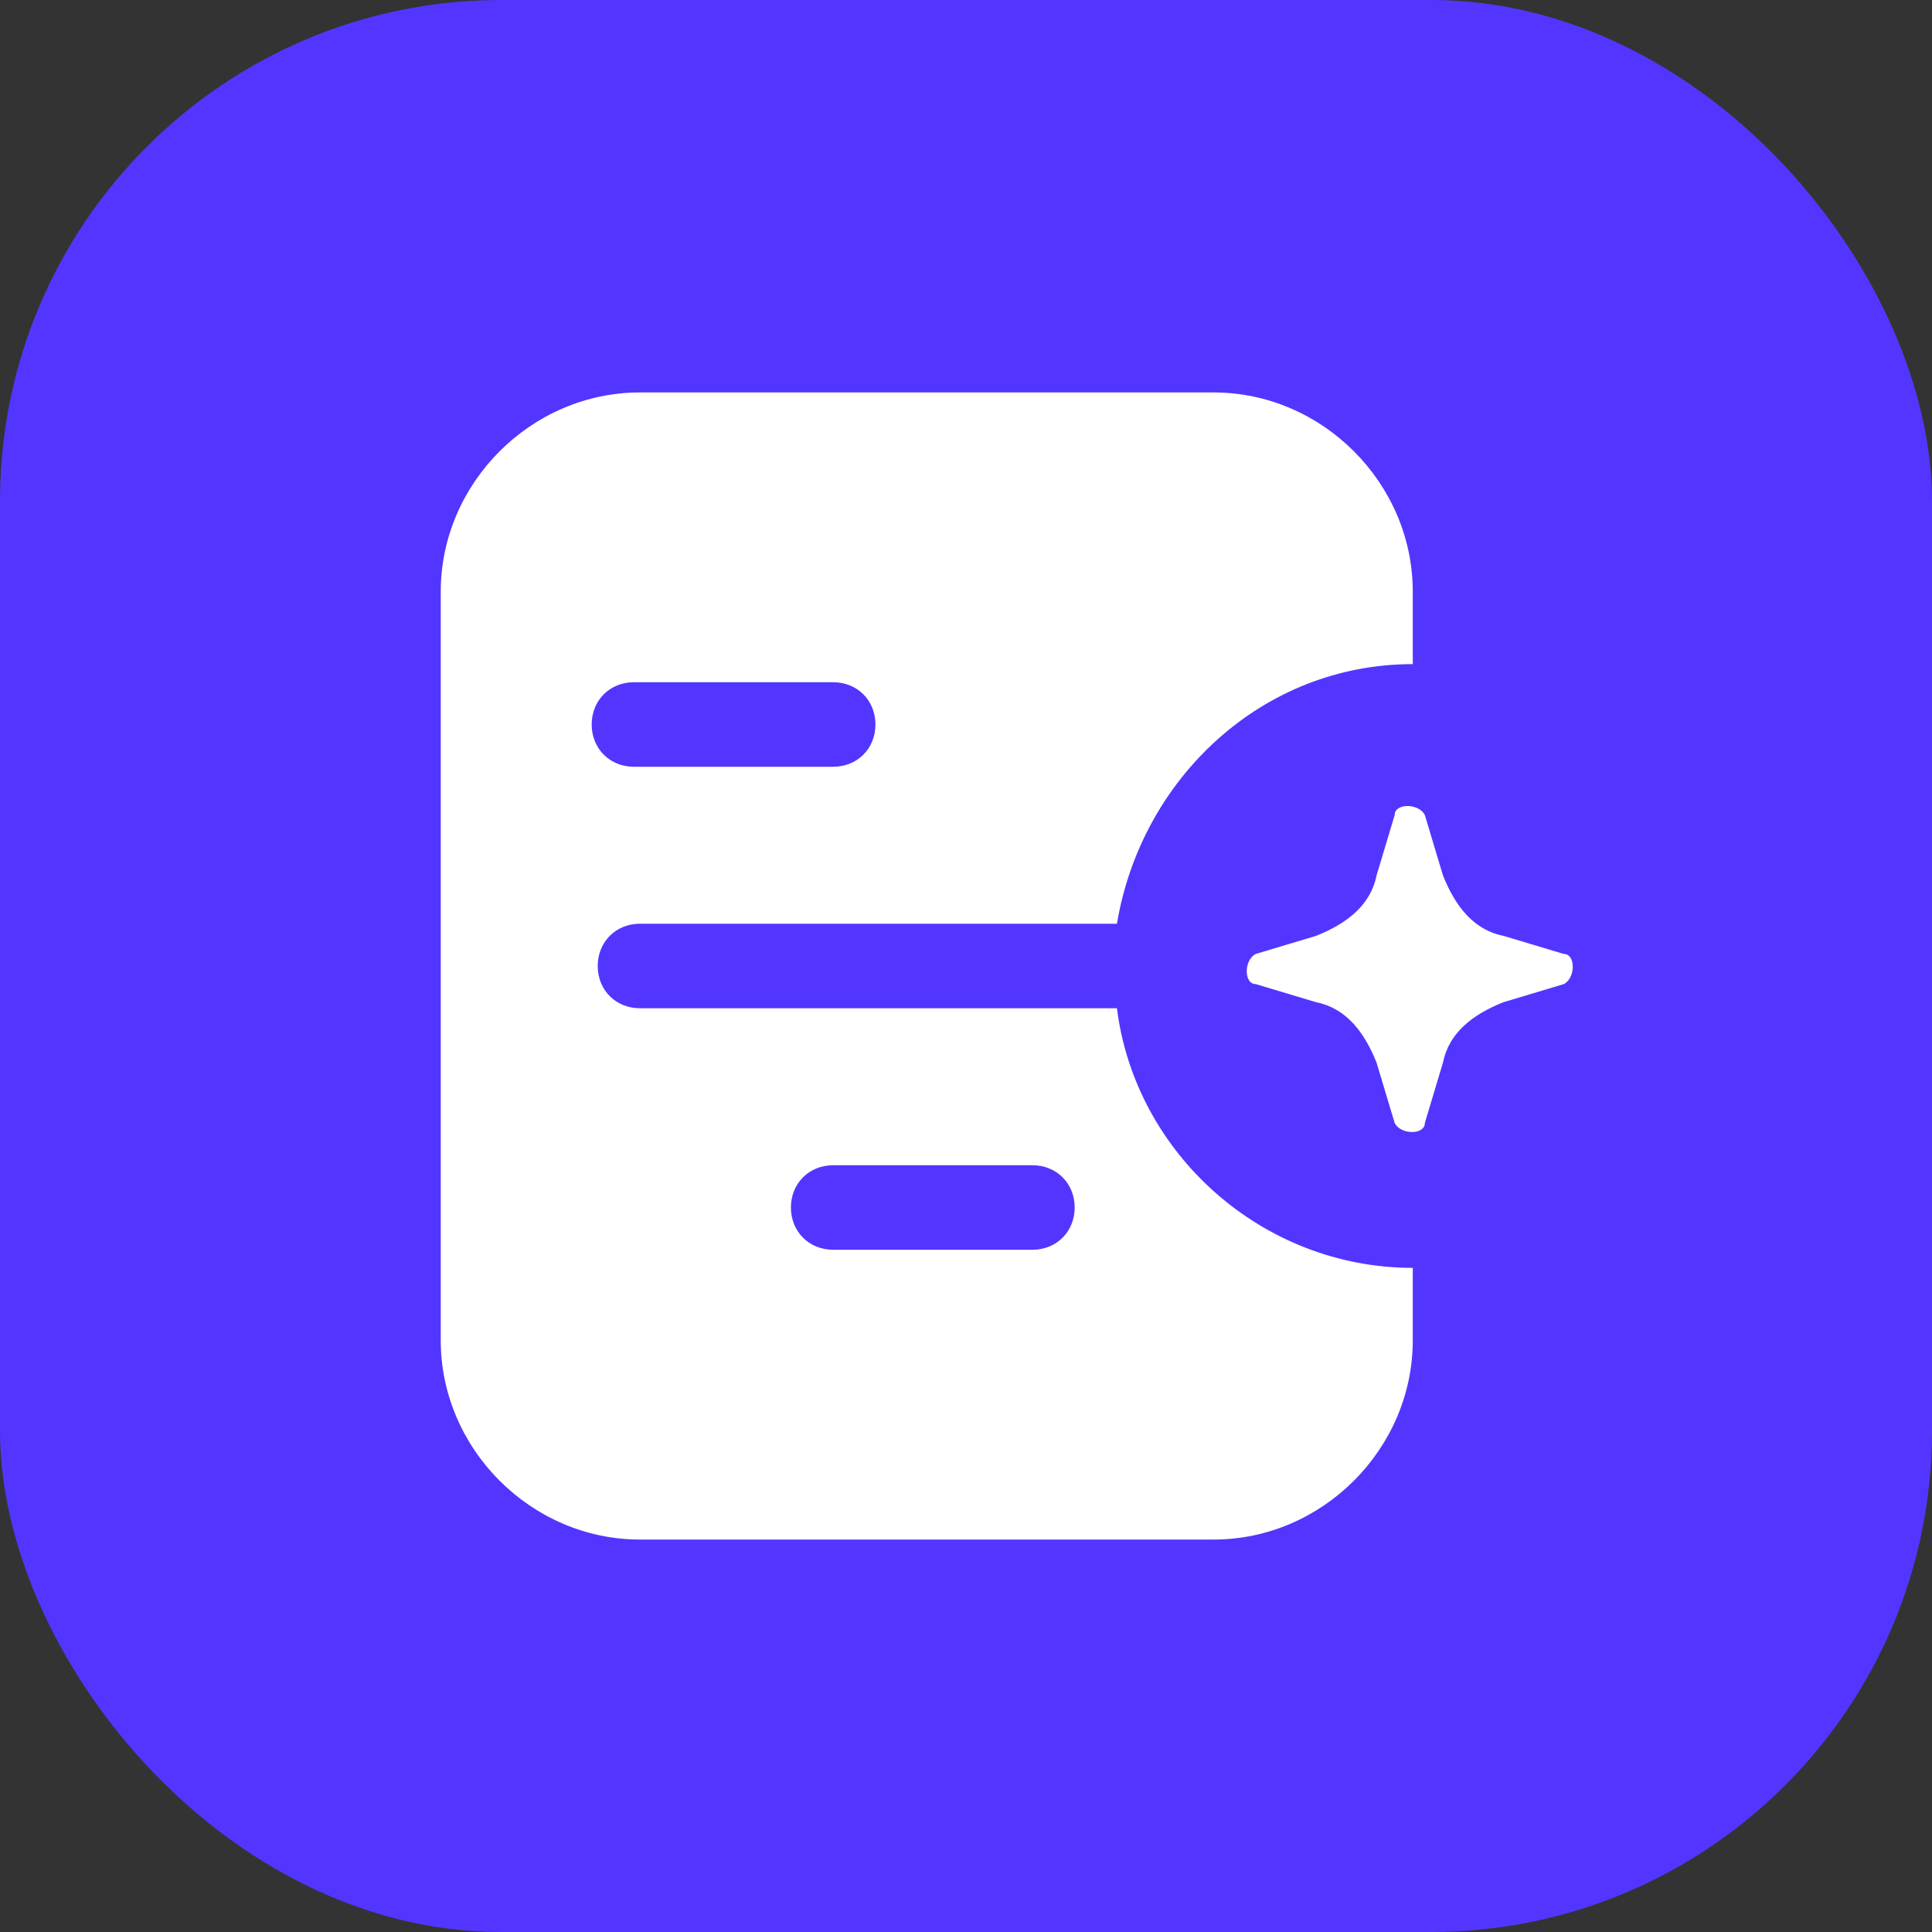 <?xml version="1.0" encoding="UTF-8"?>
<svg id="Layer_1" data-name="Layer 1" xmlns="http://www.w3.org/2000/svg" version="1.1" viewBox="0 0 32 32">
  <rect x="0" y="0" width="32" height="32" fill="#333333" stroke="none"/>
  <defs>
    <style>
      .cls-1 {
        fill: #5236ff;
      }

      .cls-1, .cls-2 {
        stroke-width: 0px;
      }

      .cls-2 {
        fill: #fff;
      }
    </style>
  </defs>
  <rect class="cls-1" width="32" height="32" rx="8.3" ry="8.3"/>
  <g>
    <path class="cls-2" d="M20.8,15.8l1-.3c.5-.2.9-.5,1-1l.3-1c0-.2.4-.2.5,0l.3,1c.2.5.5.9,1,1l1,.3c.2,0,.2.4,0,.5l-1,.3c-.5.2-.9.5-1,1l-.3,1c0,.2-.4.2-.5,0l-.3-1c-.2-.5-.5-.9-1-1l-1-.3c-.2,0-.2-.4,0-.5Z"/>
    <path class="cls-2" d="M23.4,11v-1.2c0-1.8-1.5-3.3-3.3-3.3h-9.5c-1.8,0-3.3,1.5-3.3,3.3v12.4c0,1.8,1.5,3.3,3.3,3.3h9.5c1.8,0,3.3-1.5,3.3-3.3v-1.2c-2.5,0-4.6-1.9-4.9-4.3h-7.9c-.4,0-.7-.3-.7-.7s.3-.7.7-.7h7.9c.4-2.4,2.4-4.3,4.9-4.3ZM13.8,19.3h3.3c.4,0,.7.3.7.7s-.3.7-.7.7h-3.3c-.4,0-.7-.3-.7-.7s.3-.7.7-.7ZM13.8,12.7h-3.3c-.4,0-.7-.3-.7-.7s.3-.7.7-.7h3.3c.4,0,.7.3.7.7s-.3.7-.7.7Z"/>
  </g>
</svg>